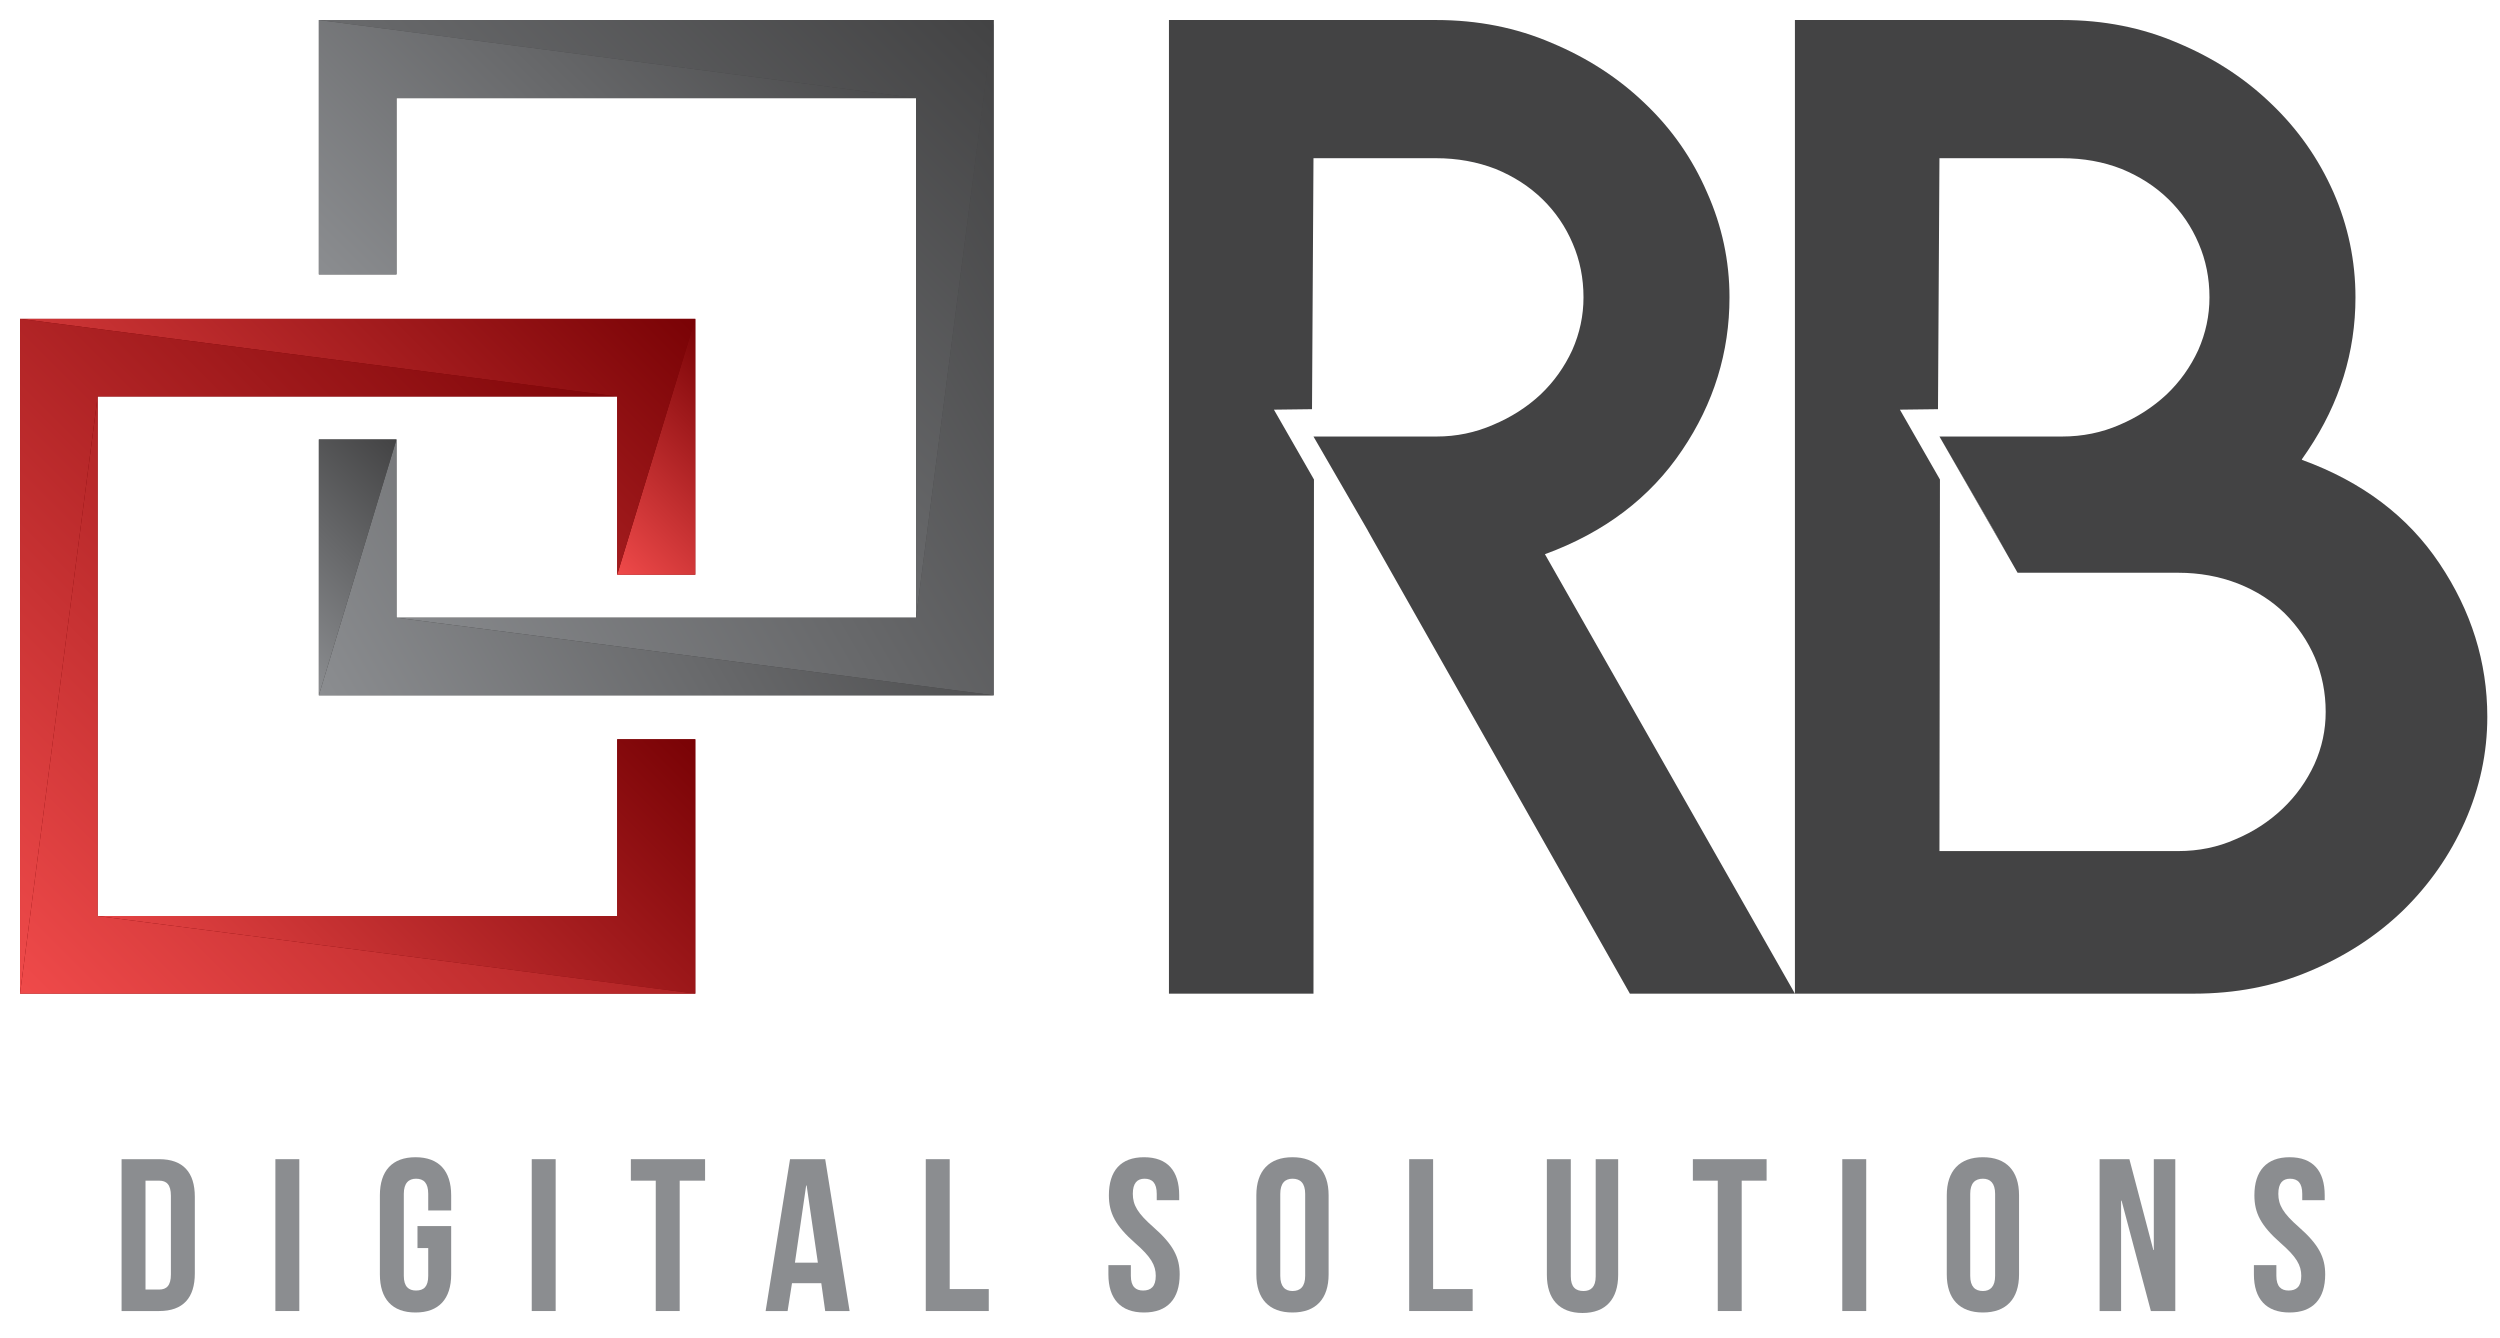 <svg xmlns="http://www.w3.org/2000/svg" viewBox="0 0 512 274" width="512" height="274">
  <title>logo</title>
  <defs>
    <linearGradient id="g1" x2="1" gradientUnits="userSpaceOnUse"
                    gradientTransform="matrix(151.597,-87.524,62.709,108.614,17.122,31.36)">
      <stop offset="0" stop-color="#8b8d90"/>
      <stop offset="1" stop-color="#434344"/>
    </linearGradient>
    <linearGradient id="g2" x2="1" gradientUnits="userSpaceOnUse"
                    gradientTransform="matrix(130.277,-130.277,230.553,230.553,11.642,72.801)">
      <stop offset="0" stop-color="#8b8d90"/>
      <stop offset="1" stop-color="#434344"/>
    </linearGradient>
    <linearGradient id="g3" x2="1" gradientUnits="userSpaceOnUse"
                    gradientTransform="matrix(126.351,-72.949,64.902,112.413,57.426,128.737)">
      <stop offset="0" stop-color="#8b8d90"/>
      <stop offset="1" stop-color="#434344"/>
    </linearGradient>
    <linearGradient id="g4" x2="1" gradientUnits="userSpaceOnUse"
                    gradientTransform="matrix(87.236,-87.236,76.056,76.056,18.989,202.467)">
      <stop offset="0" stop-color="#ef4a4a"/>
      <stop offset="1" stop-color="#790205"/>
    </linearGradient>
    <linearGradient id="g5" x2="1" gradientUnits="userSpaceOnUse"
                    gradientTransform="matrix(34.154,-34.154,26.196,26.196,61.116,52.349)">
      <stop offset="0" stop-color="#ef4a4a"/>
      <stop offset="1" stop-color="#790205"/>
    </linearGradient>
    <linearGradient id="g6" x2="1" gradientUnits="userSpaceOnUse"
                    gradientTransform="matrix(95.314,-95.314,120.464,120.464,7.527,121.079)">
      <stop offset="0" stop-color="#ef4a4a"/>
      <stop offset="1" stop-color="#790205"/>
    </linearGradient>
    <linearGradient id="g7" x2="1" gradientUnits="userSpaceOnUse"
                    gradientTransform="matrix(130.277,-130.277,230.553,230.553,-49.531,149.864)">
      <stop offset="0" stop-color="#ef4a4a"/>
      <stop offset="1" stop-color="#790205"/>
    </linearGradient>
    <linearGradient id="g8" x2="1" gradientUnits="userSpaceOnUse"
                    gradientTransform="matrix(130.277,-130.277,73.615,73.615,-73.465,125.93)">
      <stop offset="0" stop-color="#ef4a4a"/>
      <stop offset="1" stop-color="#790205"/>
    </linearGradient>
    <linearGradient id="g9" x2="1" gradientUnits="userSpaceOnUse"
                    gradientTransform="matrix(87.183,-87.183,76.061,76.061,64.321,55.208)">
      <stop offset="0" stop-color="#8b8d90"/>
      <stop offset="1" stop-color="#434344"/>
    </linearGradient>
    <linearGradient id="g10" x2="1" gradientUnits="userSpaceOnUse"
                    gradientTransform="matrix(34.141,-34.141,26.183,26.183,.027,77.103)">
      <stop offset="0" stop-color="#8b8d90"/>
      <stop offset="1" stop-color="#434344"/>
    </linearGradient>
  </defs>
  <style>
    .s0 {
      fill: #8b8d90
    }

    .s1 {
      fill: #434344
    }

    .s2 {
      fill: #790205
    }

    .s3 {
      fill: url(#g1)
    }

    .s4 {
      fill: url(#g2)
    }

    .s5 {
      fill: url(#g3)
    }

    .s6 {
      fill: url(#g4)
    }

    .s7 {
      fill: url(#g5)
    }

    .s8 {
      fill: url(#g6)
    }

    .s9 {
      fill: url(#g7)
    }

    .s10 {
      fill: url(#g8)
    }

    .s11 {
      fill: url(#g9)
    }

    .s12 {
      fill: url(#g10)
    }
  </style>
  <g id="Livello 1">
    <g id="&lt;Group&gt;">
    </g>
    <g id="&lt;Group&gt;">
      <path id="&lt;Compound Path&gt;" fill-rule="evenodd" class="s0"
            d="m24.9 237.4h7.7c4.9 0 7.3 2.7 7.3 7.7v15.7c0 5-2.4 7.7-7.3 7.7h-7.7zm4.9 4.4v22.3h2.8c1.5 0 2.4-0.8 2.4-3.1v-16.1c0-2.3-0.9-3.1-2.4-3.1z"/>
      <path id="&lt;Compound Path&gt;" class="s0" d="m56.4 237.4h4.9v31.1h-4.9z"/>
      <path id="&lt;Compound Path&gt;" class="s0"
            d="m85.5 251.1h6.9v9.9c0 5-2.5 7.8-7.3 7.8-4.8 0-7.3-2.8-7.3-7.8v-16.2c0-5 2.5-7.8 7.3-7.8 4.8 0 7.3 2.8 7.3 7.8v3.1h-4.7v-3.4c0-2.2-0.9-3.1-2.5-3.1-1.5 0-2.5 0.9-2.5 3.1v16.8c0 2.2 1 3 2.5 3 1.6 0 2.5-0.8 2.5-3v-5.7h-2.2z"/>
      <path id="&lt;Compound Path&gt;" class="s0" d="m108.9 237.4h4.9v31.1h-4.9z"/>
      <path id="&lt;Compound Path&gt;" class="s0" d="m129.2 237.4h15.2v4.4h-5.2v26.7h-4.9v-26.7h-5.1z"/>
      <path id="&lt;Compound Path&gt;" fill-rule="evenodd" class="s0"
            d="m174 268.5h-5l-0.8-5.7h-6l-0.9 5.7h-4.5l5-31.1h7.2zm-11.2-9.9h4.7l-2.3-15.8h-0.1z"/>
      <path id="&lt;Compound Path&gt;" class="s0" d="m189.6 237.4h4.9v26.6h8v4.5h-12.9z"/>
      <path id="&lt;Compound Path&gt;" class="s0"
            d="m234.3 237c4.8 0 7.2 2.8 7.2 7.8v1h-4.6v-1.3c0-2.2-0.9-3.1-2.5-3.1-1.5 0-2.4 0.9-2.4 3.1 0 2.3 1 4 4.2 6.8 4.1 3.6 5.4 6.2 5.4 9.7 0 5-2.5 7.8-7.3 7.8-4.8 0-7.3-2.8-7.3-7.8v-1.9h4.6v2.2c0 2.2 1 3 2.5 3 1.6 0 2.6-0.8 2.6-3 0-2.2-1-3.9-4.2-6.7-4.1-3.6-5.4-6.2-5.4-9.8 0-5 2.4-7.8 7.2-7.8z"/>
      <path id="&lt;Compound Path&gt;" fill-rule="evenodd" class="s0"
            d="m257.3 244.8c0-5 2.6-7.8 7.4-7.8 4.8 0 7.4 2.8 7.4 7.8v16.2c0 5-2.6 7.8-7.4 7.8-4.8 0-7.4-2.8-7.4-7.8zm4.9 16.5c0 2.2 1 3.1 2.5 3.1 1.6 0 2.6-0.9 2.6-3.1v-16.8c0-2.2-1-3.1-2.6-3.1-1.5 0-2.5 0.9-2.5 3.1z"/>
      <path id="&lt;Compound Path&gt;" class="s0" d="m288.6 237.4h4.9v26.6h8.1v4.5h-13z"/>
      <path id="&lt;Compound Path&gt;" class="s0"
            d="m321.7 237.4v24c0 2.2 1 3 2.6 3 1.5 0 2.5-0.8 2.5-3v-24h4.6v23.7c0 4.9-2.5 7.8-7.3 7.8-4.8 0-7.3-2.9-7.3-7.8v-23.7z"/>
      <path id="&lt;Compound Path&gt;" class="s0" d="m346.7 237.4h15.1v4.4h-5.1v26.7h-4.9v-26.7h-5.1z"/>
      <path id="&lt;Compound Path&gt;" class="s0" d="m377.3 237.4h4.9v31.1h-4.9z"/>
      <path id="&lt;Compound Path&gt;" fill-rule="evenodd" class="s0"
            d="m398.7 244.8c0-5 2.6-7.8 7.4-7.8 4.8 0 7.4 2.8 7.4 7.8v16.2c0 5-2.6 7.8-7.4 7.8-4.8 0-7.4-2.8-7.4-7.8zm4.8 16.5c0 2.2 1 3.1 2.6 3.1 1.5 0 2.5-0.9 2.5-3.1v-16.8c0-2.2-1-3.1-2.5-3.1-1.6 0-2.6 0.9-2.6 3.1z"/>
      <path id="&lt;Compound Path&gt;" class="s0"
            d="m434.5 245.9h-0.1v22.6h-4.4v-31.1h6.1l4.9 18.6h0.1v-18.6h4.4v31.1h-5z"/>
      <path id="&lt;Compound Path&gt;" class="s0"
            d="m468.9 237c4.8 0 7.2 2.8 7.2 7.8v1h-4.6v-1.3c0-2.2-0.9-3.1-2.5-3.1-1.5 0-2.4 0.9-2.4 3.1 0 2.3 1 4 4.2 6.8 4.1 3.6 5.4 6.2 5.4 9.7 0 5-2.5 7.8-7.3 7.8-4.8 0-7.3-2.8-7.3-7.8v-1.9h4.6v2.2c0 2.2 1 3 2.5 3 1.6 0 2.6-0.8 2.6-3 0-2.2-1-3.9-4.2-6.7-4.1-3.6-5.4-6.2-5.4-9.8 0-5 2.5-7.8 7.2-7.8z"/>
    </g>
    <g id="&lt;Group&gt;">
      <g id="&lt;Group&gt;">
        <g id="&lt;Group&gt;">
          <path id="&lt;Compound Path&gt;" fill-rule="evenodd" class="s1"
                d="m509.4 146.8q0 11.1-4.6 21.5-4.6 10.3-12.7 18.2-8.1 7.8-19.1 12.4c-7.3 3.1-15.2 4.6-23.7 4.6h-81.7v-199.4h54.7q12.8 0 23.7 4.7 11 4.6 19.1 12.4 8.2 7.8 12.8 18.2 4.5 10.3 4.5 21.5 0 16.8-9.7 31.3-0.7 1-1.3 1.9l0.1 0.1q18.4 6.7 28.1 21.2 9.8 14.6 9.8 31.4zm-35.3-12.1q-2.2-5.1-6.2-9.1-4-3.9-9.6-6.1-5.7-2.2-12.2-2.2h-32.9l-2-3.5-2.9-5.2-11.1-19.2h25.1q6.3 0 11.8-2.4 5.4-2.3 9.6-6.2 4.1-3.9 6.5-9.1 2.3-5.2 2.3-10.8 0-5.9-2.2-11-2.2-5.2-6.2-9.1-4-3.9-9.6-6.2-5.6-2.2-12.2-2.2h-25.1l-0.3 51.4-7.8 0.1 8.2 14.3-0.1 76.1h48.9q6.3 0 11.7-2.4 5.5-2.3 9.7-6.3 4.1-3.9 6.5-9.1 2.3-5.1 2.3-10.7 0-5.9-2.2-11.1z"/>
          <path id="&lt;Path&gt;" class="s1" d="m408.3 108.6l-11.1-19.2 14 24.4z"/>
        </g>
        <g id="&lt;Group&gt;">
          <path id="&lt;Path&gt;" class="s1"
                d="m349.6 39.4q-4.5-10.4-12.7-18.2-8.1-7.8-19.1-12.4-10.9-4.7-23.7-4.7h-54.7v199.4h29.6l0.1-105.3-8.2-14.3 7.8-0.1 0.3-51.4h25.1q6.5 0 12.2 2.2 5.6 2.3 9.6 6.2 4 3.9 6.2 9.1 2.2 5.1 2.2 11 0 5.6-2.3 10.8-2.4 5.2-6.5 9.1-4.2 3.9-9.7 6.2-5.5 2.4-11.6 2.4h-1.9-23.3l11.1 19.2 0.1 0.2 0.9 1.6 52.7 93.1h33.8l-51.2-90q18.3-6.7 28.1-21.3c6.5-9.6 9.7-20.1 9.7-31.3q0-11.2-4.6-21.5z"/>
        </g>
      </g>
    </g>
    <g id="&lt;Group&gt;">
      <g id="&lt;Group&gt;">
        <path id="&lt;Path&gt;" class="s1"
              d="m65.3 4.1v52.1h15.9v-36.1h106.4v106.4h-106.4v-36.5h-15.9v52.4h138.2v-138.3z"/>
        <path id="&lt;Path&gt;" class="s2"
              d="m126.4 187.6h-106.4v-106.4h106.4v36.5h16v-52.4h-138.3v138.2h138.3v-52.1h-16z"/>
      </g>
      <g id="&lt;Group&gt;">
        <g id="&lt;Group&gt;">
          <path id="&lt;Path&gt;" class="s3" d="m203.5 4.1v138.3l-122.3-15.9h106.4z"/>
          <path id="&lt;Path&gt;" class="s4" d="m203.5 4.1l-15.9 122.4v-106.4l-122.3-16z"/>
          <path id="&lt;Path&gt;" class="s5" d="m203.5 142.4h-138.2l15.9-52.4v36.5z"/>
          <g id="&lt;Group&gt;">
            <path id="&lt;Path&gt;" class="s6" d="m126.4 187.6h-106.4l122.4 15.9v-52.1h-16z"/>
            <path id="&lt;Path&gt;" class="s7" d="m126.4 117.7h16v-52.4z"/>
          </g>
          <path id="&lt;Path&gt;" class="s8" d="m142.4 65.3l-16 52.4v-36.5l-122.3-15.9z"/>
          <path id="&lt;Path&gt;" class="s9" d="m142.4 203.5h-138.3l15.9-122.3v106.4z"/>
          <path id="&lt;Path&gt;" class="s10" d="m126.4 81.2h-106.4l-15.9 122.3v-138.2z"/>
          <g id="&lt;Group&gt;">
            <path id="&lt;Path&gt;" class="s11" d="m65.3 4.1v52.1h15.9v-36.1h106.4z"/>
            <path id="&lt;Path&gt;" class="s12" d="m65.3 142.4l15.9-52.4h-15.9z"/>
          </g>
        </g>
      </g>
    </g>
    <g id="&lt;Group&gt;">
      <g id="&lt;Group&gt;">
      </g>
      <g id="&lt;Group&gt;">
      </g>
    </g>
  </g>
</svg>
